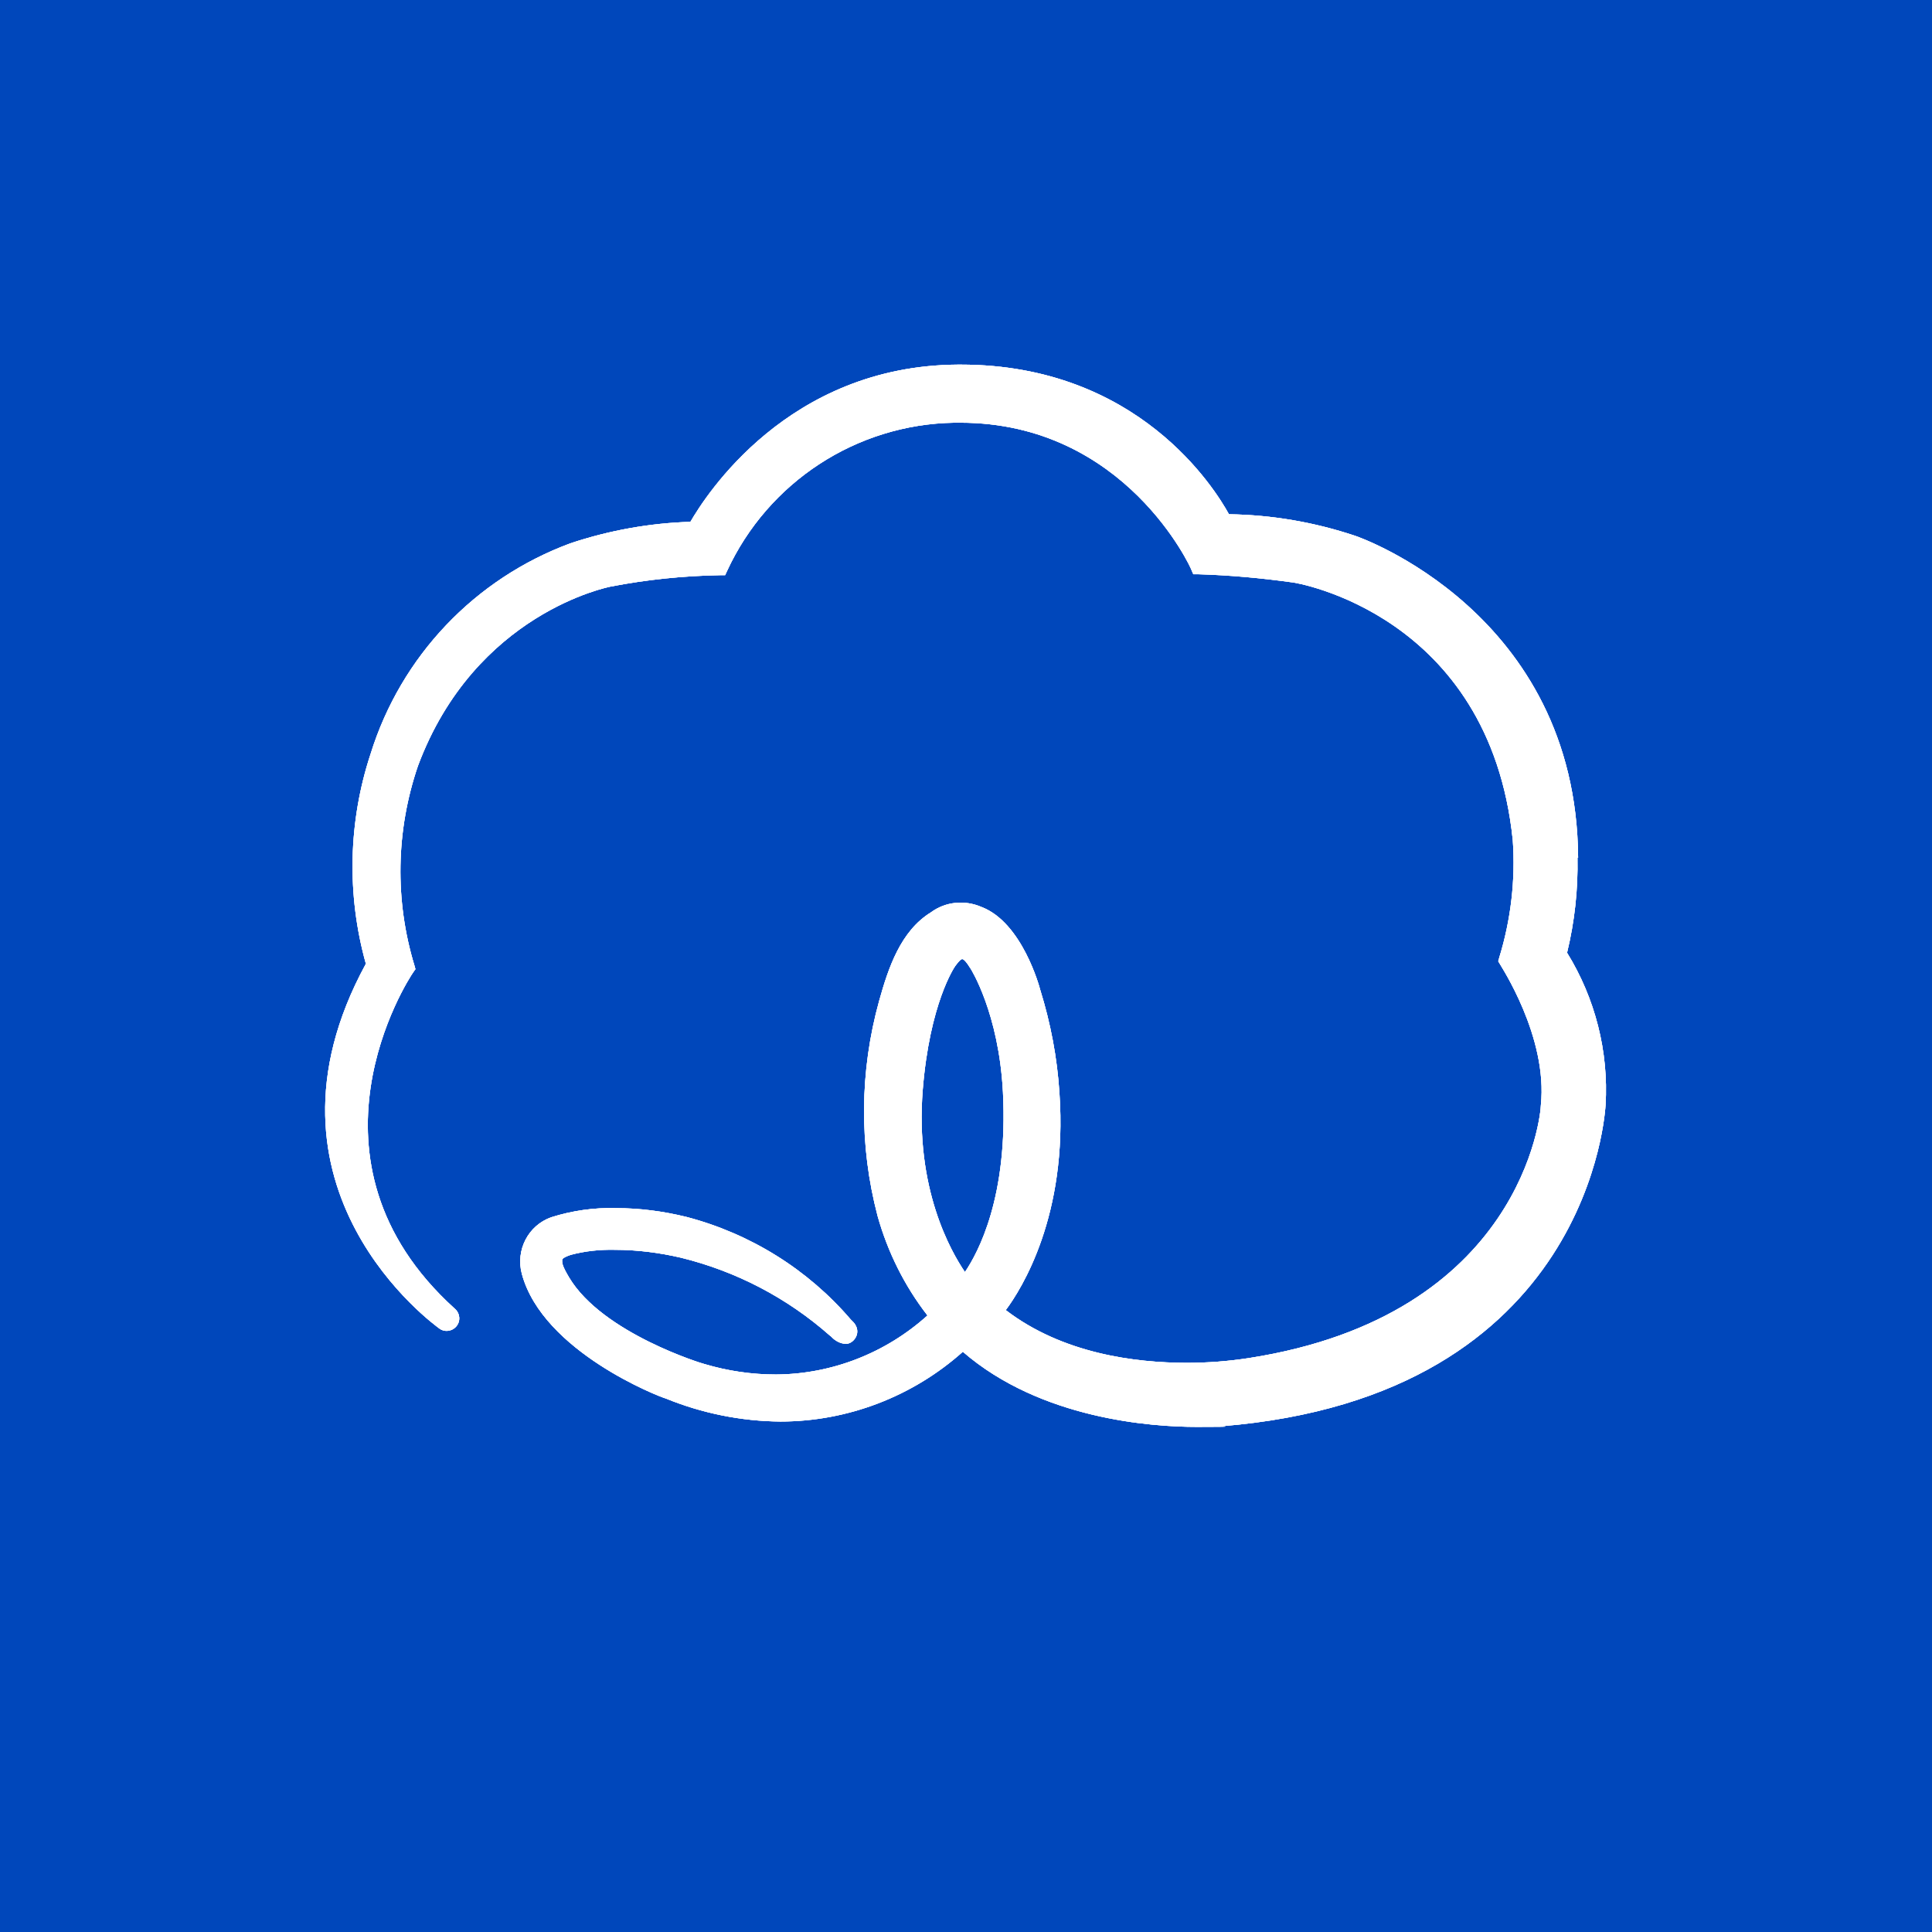 <?xml version="1.0" encoding="UTF-8"?>
<svg width="200px" height="200px" xmlns="http://www.w3.org/2000/svg" id="Layer_2" viewBox="0 0 612 612">
  <!-- Generator: Adobe Illustrator 29.2.1, SVG Export Plug-In . SVG Version: 2.1.0 Build 116)  -->
  <defs>
    <style>
      .st0 {
        fill: #fff;
      }

      .st1 {
        fill: #0047bb;
      }
    </style>
  </defs>
  <rect class="st1" width="612" height="612"></rect>
  <g>
    <path class="st0" d="M305.7,403c-4.5-6.6-15.9-26.5-13.4-57.8,2.2-27.3,10-38.8,10.3-39.2.3-.4,1.6-2.2,2.2-2.2s1.7,1.5,2.3,2.5l.4.6s8.9,14,10.2,39c1.7,33.3-7.9,50.9-12,57M499.9,271.7c-.5-77.9-70-101.8-70.7-102-12.9-4.3-26.3-6.6-39.9-6.8-4.4-8-28.7-47.4-85-47.4h-.8c-54,.3-80.1,41.7-84.8,49.8-12.9.4-25.7,2.7-38,6.8-30.3,11.2-53.7,35.8-63.3,66.7-7.1,21.5-7.6,44.7-1.5,66.5-38.9,71.3,22.5,114.9,23.1,115.4,1.7,1.4,4.2,1.1,5.6-.6,1.4-1.7,1.1-4.2-.6-5.6-51.8-46.9-14.8-104.1-13.1-106.5l.7-1-.3-1.1c-6.3-20.7-5.9-42.8,1.1-63.3,18.1-48.5,60.6-56.7,61.1-56.8,11.4-2.2,23-3.4,34.7-3.6h1.5l.6-1.3c13-28.2,41-46.5,72-47h1.9c52.3,0,73.2,46.3,73.2,46.6l.6,1.4h1.5c10,.3,20,1.2,30,2.6.6,0,62.3,9.9,69.7,81.6.9,12.6-.6,25.3-4.3,37.3l-.3,1.1.6,1c0,.2,15.2,22.9,12.9,44.6,0,2.7-5.9,66.6-92.5,80.1-6.5,1-13,1.5-19.6,1.5-16.4,0-39.4-2.9-57.4-16.7,5-6.7,19.7-30,17-68.8-.7-11.1-2.8-22.1-6.1-32.7-.2-.8-5.7-21.3-18.6-26.2-5.3-2.3-11.4-1.7-16,1.7-9.6,5.9-13.5,17.6-16.4,28-6.2,22.3-6.4,45.8-.5,68.2,3.2,11.4,8.5,22.1,15.8,31.5-13.2,11.9-30.3,18.6-48,18.7-7.6,0-15.2-1.1-22.6-3.3-.3,0-32.3-9.7-42.9-27.4-2.2-3.7-2.3-4.6-2.2-5.7,0,0,0-.6,2.7-1.5,4.5-1.2,9.2-1.7,13.9-1.6,7.1,0,14.1.9,21,2.5,17.5,4.3,33.6,12.7,47.1,24.6l.5.4c1.2,1.3,2.8,2.2,4.6,2.3,1.1,0,2.1-.6,2.8-1.5.7-.9,1-2,.8-3.1-.2-1.1-.8-2-1.6-2.7l-.4-.4c-13.6-15.9-31.8-27.2-52-32.5-7.3-1.8-14.8-2.8-22.4-2.8-6.9-.2-13.9.8-20.5,2.9-7.3,2.6-11.3,10.4-9.3,17.9,6.6,24.7,43.9,39.1,45.6,39.5,11.5,4.7,23.9,7.2,36.3,7.3,21.3,0,41.9-7.9,57.8-22.1,24.7,21.4,59.9,23.8,74.1,23.8s7.7-.2,7.7-.2c117.6-9.4,121.7-101,121.8-101.8,1-16.9-3.3-33.8-12.2-48.2,2.4-9.9,3.5-20,3.3-30.2"></path>
    <path class="st0" d="M305.7,403c-4.5-6.6-15.9-26.5-13.4-57.8,2.2-27.3,10-38.8,10.3-39.2.3-.4,1.6-2.2,2.2-2.2s1.7,1.5,2.3,2.5l.4.6s8.9,14,10.2,39c1.7,33.3-7.9,50.9-12,57M499.9,271.7c-.5-77.9-70-101.8-70.7-102-12.9-4.3-26.3-6.6-39.9-6.8-4.4-8-28.7-47.4-85-47.4h-.8c-54,.3-80.1,41.7-84.8,49.8-12.9.4-25.7,2.7-38,6.8-30.3,11.2-53.7,35.8-63.3,66.7-7.1,21.5-7.6,44.7-1.5,66.5-38.9,71.3,22.5,114.9,23.1,115.4,1.7,1.4,4.2,1.1,5.6-.6,1.4-1.7,1.1-4.2-.6-5.6-51.8-46.9-14.8-104.1-13.1-106.5l.7-1-.3-1.1c-6.3-20.7-5.9-42.8,1.1-63.3,18.1-48.5,60.6-56.7,61.1-56.8,11.4-2.2,23-3.4,34.7-3.6h1.5l.6-1.3c13-28.2,41-46.5,72-47h1.9c52.3,0,73.2,46.3,73.2,46.6l.6,1.4h1.5c10,.3,20,1.2,30,2.6.6,0,62.3,9.9,69.7,81.6.9,12.6-.6,25.3-4.3,37.3l-.3,1.1.6,1c0,.2,15.2,22.9,12.9,44.6,0,2.7-5.9,66.6-92.5,80.1-6.5,1-13,1.5-19.6,1.5-16.4,0-39.4-2.9-57.4-16.7,5-6.7,19.7-30,17-68.8-.7-11.1-2.8-22.1-6.1-32.7-.2-.8-5.7-21.3-18.6-26.2-5.3-2.3-11.4-1.7-16,1.7-9.6,5.9-13.5,17.6-16.4,28-6.2,22.3-6.4,45.8-.5,68.2,3.2,11.4,8.5,22.1,15.8,31.5-13.2,11.9-30.3,18.6-48,18.7-7.6,0-15.2-1.1-22.6-3.3-.3,0-32.3-9.7-42.9-27.4-2.2-3.7-2.3-4.6-2.2-5.7,0,0,0-.6,2.7-1.5,4.5-1.2,9.2-1.7,13.9-1.6,7.1,0,14.1.9,21,2.5,17.5,4.3,33.6,12.7,47.1,24.6l.5.4c1.2,1.3,2.8,2.2,4.6,2.3,1.1,0,2.1-.6,2.8-1.5.7-.9,1-2,.8-3.1-.2-1.1-.8-2-1.6-2.7l-.4-.4c-13.6-15.9-31.8-27.2-52-32.5-7.3-1.8-14.8-2.8-22.4-2.8-6.9-.2-13.9.8-20.5,2.9-7.3,2.6-11.3,10.4-9.3,17.9,6.6,24.7,43.9,39.1,45.6,39.5,11.5,4.7,23.9,7.2,36.3,7.3,21.3,0,41.9-7.9,57.8-22.1,24.7,21.4,59.9,23.8,74.1,23.8s7.7-.2,7.7-.2c117.6-9.4,121.7-101,121.8-101.8,1-16.9-3.3-33.8-12.2-48.2,2.4-9.9,3.5-20,3.3-30.2"></path>
    <path class="st0" d="M305.7,403c-4.5-6.6-15.9-26.5-13.4-57.8,2.2-27.3,10-38.8,10.3-39.2.3-.4,1.6-2.2,2.2-2.2s1.7,1.5,2.3,2.5l.4.6s8.9,14,10.2,39c1.7,33.3-7.9,50.9-12,57M499.9,271.7c-.5-77.9-70-101.8-70.7-102-12.9-4.3-26.3-6.6-39.9-6.8-4.4-8-28.7-47.4-85-47.4h-.8c-54,.3-80.1,41.7-84.8,49.8-12.9.4-25.7,2.7-38,6.8-30.3,11.2-53.7,35.8-63.3,66.7-7.1,21.5-7.6,44.7-1.5,66.5-38.9,71.3,22.5,114.9,23.1,115.4,1.7,1.4,4.2,1.1,5.6-.6,1.4-1.7,1.1-4.2-.6-5.6-51.8-46.9-14.8-104.1-13.1-106.5l.7-1-.3-1.1c-6.3-20.7-5.9-42.8,1.1-63.3,18.1-48.5,60.6-56.7,61.1-56.8,11.4-2.2,23-3.4,34.7-3.6h1.5l.6-1.3c13-28.2,41-46.5,72-47h1.9c52.3,0,73.2,46.3,73.2,46.6l.6,1.4h1.5c10,.3,20,1.2,30,2.6.6,0,62.3,9.9,69.7,81.6.9,12.6-.6,25.3-4.3,37.3l-.3,1.1.6,1c0,.2,15.2,22.9,12.9,44.6,0,2.7-5.9,66.6-92.5,80.1-6.5,1-13,1.5-19.6,1.5-16.4,0-39.4-2.9-57.4-16.7,5-6.7,19.7-30,17-68.8-.7-11.1-2.8-22.1-6.1-32.7-.2-.8-5.7-21.3-18.6-26.2-5.3-2.3-11.4-1.7-16,1.7-9.6,5.9-13.5,17.6-16.4,28-6.2,22.3-6.4,45.8-.5,68.2,3.2,11.4,8.5,22.1,15.8,31.5-13.2,11.9-30.3,18.6-48,18.7-7.6,0-15.2-1.1-22.6-3.3-.3,0-32.3-9.7-42.9-27.4-2.2-3.7-2.3-4.6-2.2-5.7,0,0,0-.6,2.7-1.5,4.5-1.2,9.2-1.7,13.9-1.6,7.1,0,14.1.9,21,2.5,17.5,4.3,33.6,12.7,47.1,24.6l.5.4c1.2,1.3,2.8,2.2,4.6,2.3,1.1,0,2.1-.6,2.8-1.5.7-.9,1-2,.8-3.1-.2-1.1-.8-2-1.6-2.7l-.4-.4c-13.6-15.9-31.8-27.2-52-32.5-7.3-1.8-14.8-2.8-22.4-2.8-6.9-.2-13.9.8-20.5,2.9-7.3,2.6-11.3,10.4-9.3,17.9,6.6,24.7,43.9,39.1,45.6,39.5,11.5,4.7,23.9,7.2,36.3,7.3,21.3,0,41.9-7.9,57.8-22.1,24.7,21.4,59.9,23.8,74.1,23.8s7.7-.2,7.7-.2c117.6-9.4,121.7-101,121.8-101.8,1-16.9-3.3-33.8-12.2-48.2,2.4-9.9,3.5-20,3.3-30.2"></path>
  </g>
</svg>
